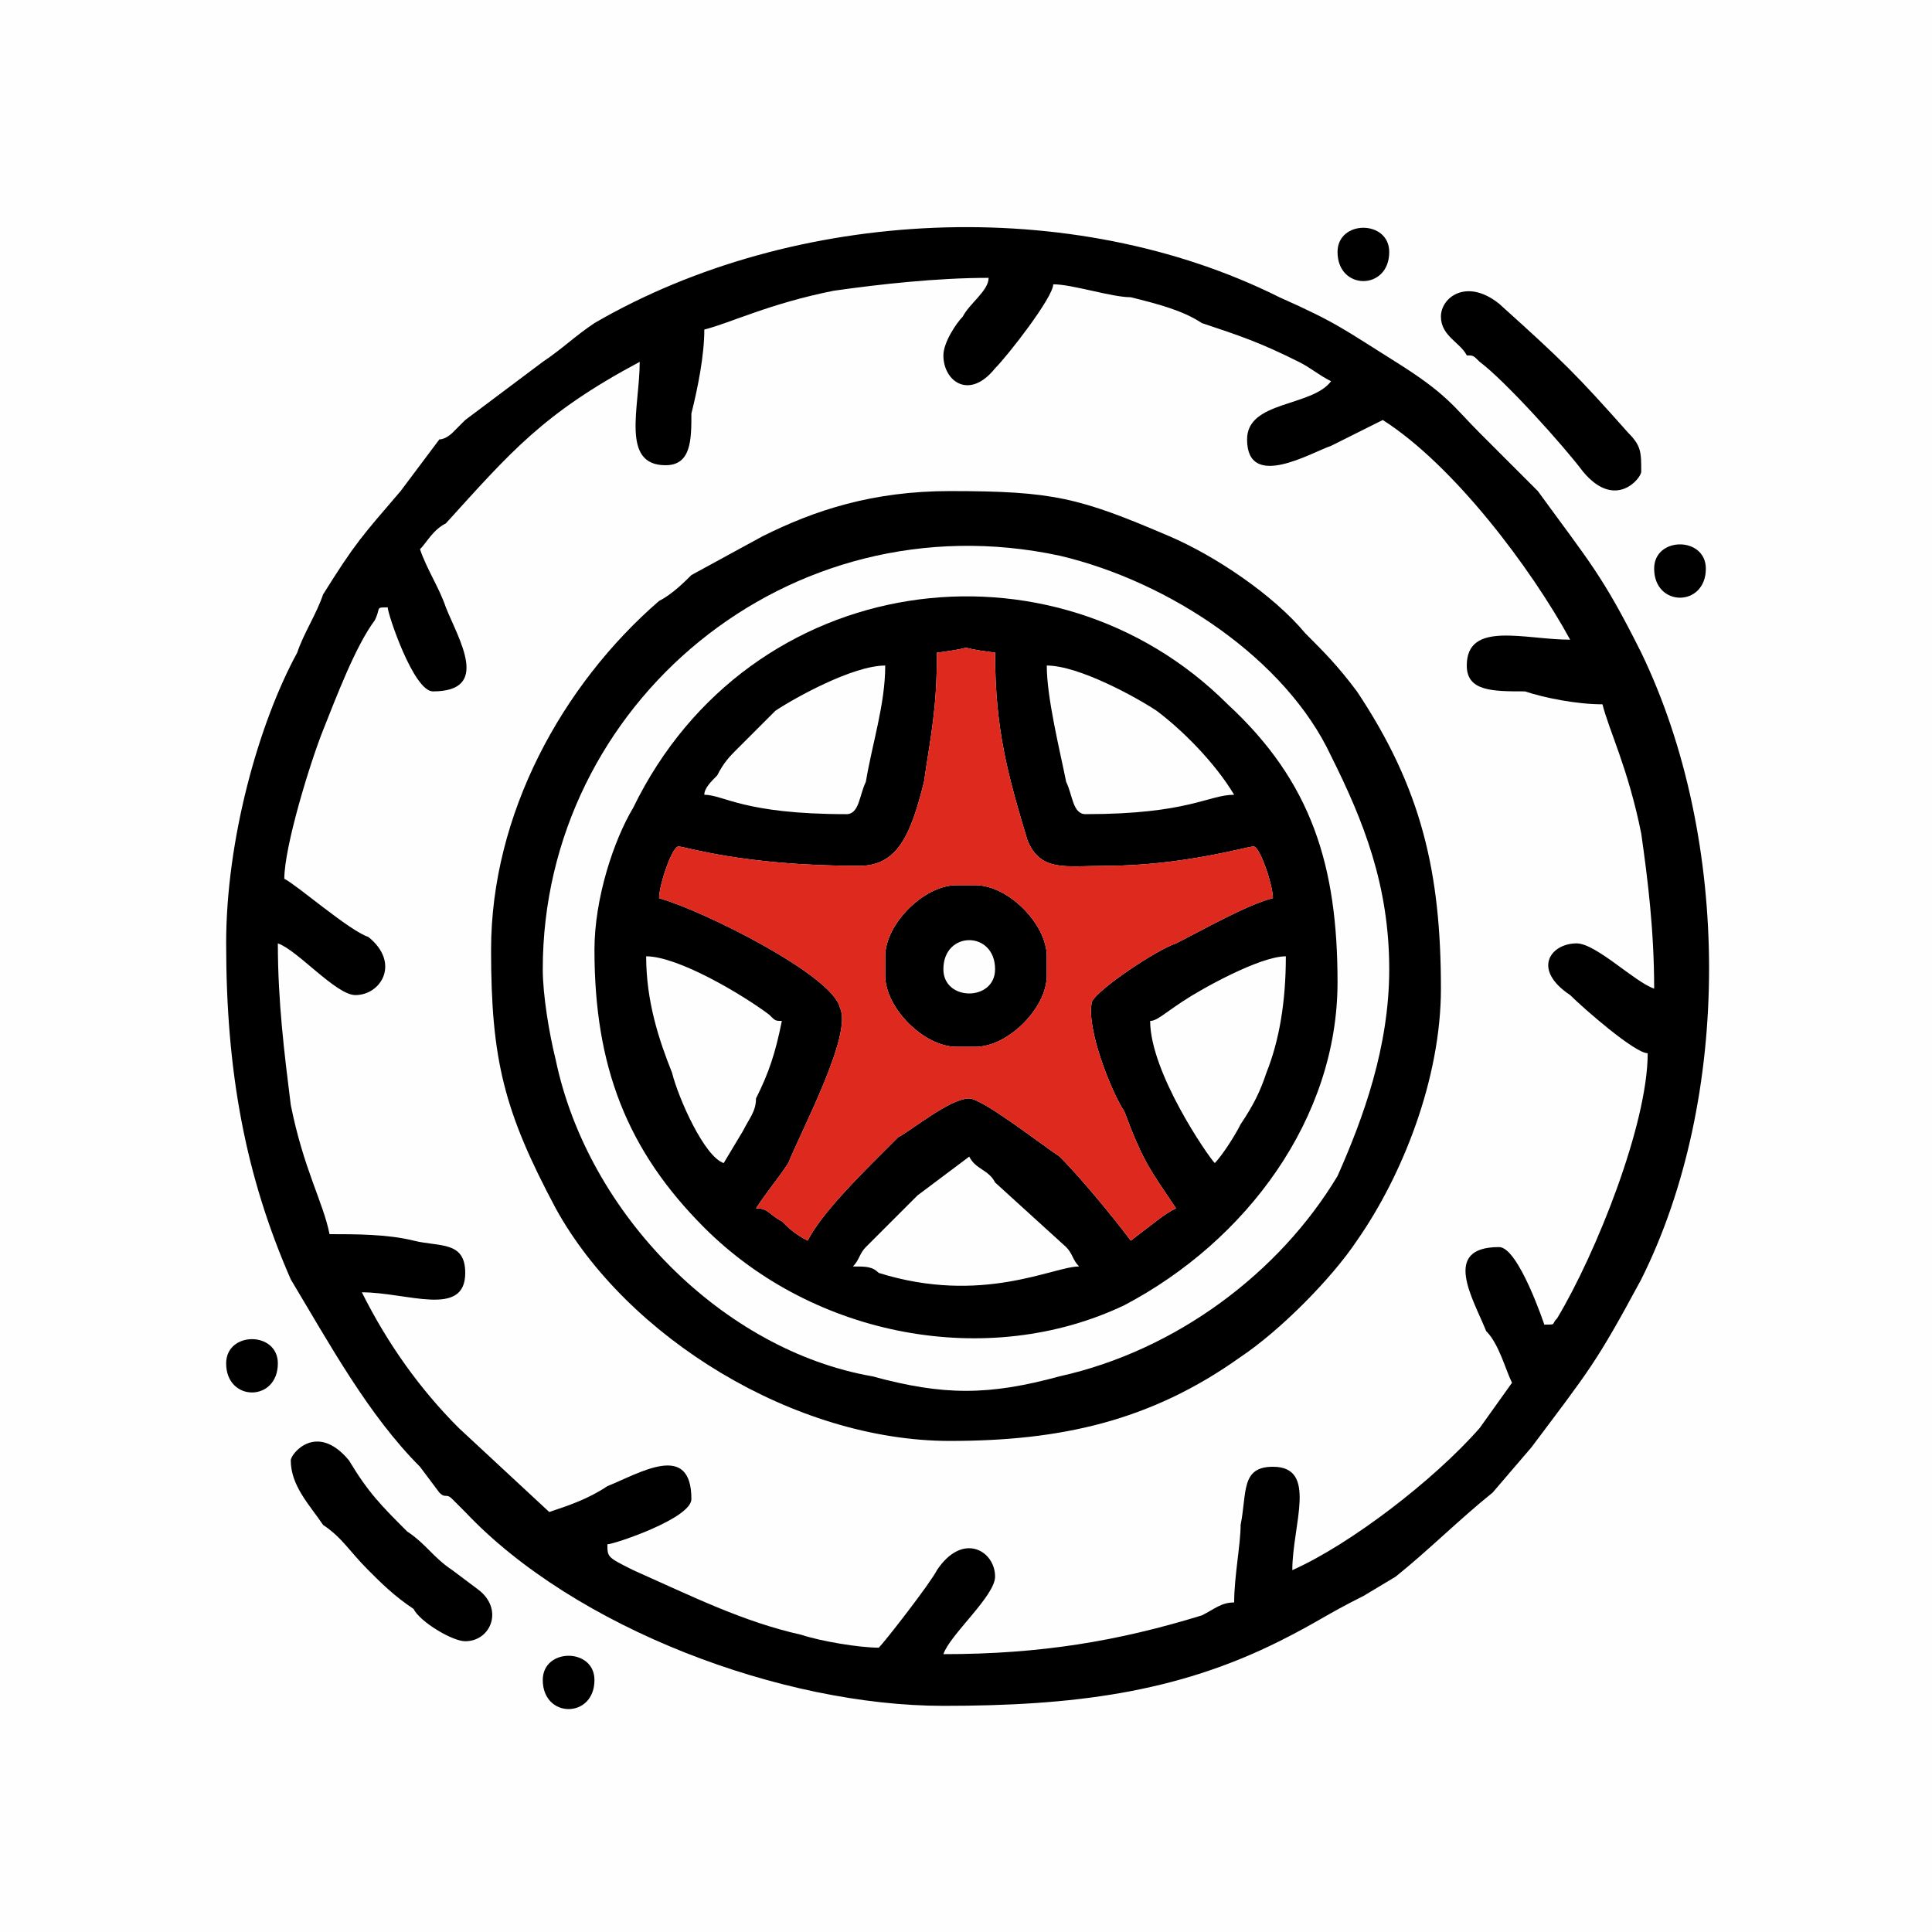 <?xml version="1.0" encoding="UTF-8"?>
<!DOCTYPE svg PUBLIC "-//W3C//DTD SVG 1.1//EN" "http://www.w3.org/Graphics/SVG/1.1/DTD/svg11.dtd">
<!-- Creator: CorelDRAW 2018 (64-Bit) -->
<svg xmlns="http://www.w3.org/2000/svg" xml:space="preserve" width="236px" height="236px" version="1.1" style="shape-rendering:geometricPrecision; text-rendering:geometricPrecision; image-rendering:optimizeQuality; fill-rule:evenodd; clip-rule:evenodd"
viewBox="0 0 2.99 2.99"
 xmlns:xlink="http://www.w3.org/1999/xlink">
 <defs>
  <style type="text/css">
   <![CDATA[
    .fil1 {fill:black}
    .fil2 {fill:#DE291F}
    .fil0 {fill:#FEFEFE}
   ]]>
  </style>
 </defs>
 <g id="Слой_x0020_1">
  <g id="_2814035542656">
   <rect class="fil0" width="2.99" height="2.99"/>
   <g>
    <g>
     <g>
      <path class="fil1" d="M1.46 0.55c0,0.04 0.04,0.07 0.08,0.02 0.02,-0.02 0.09,-0.11 0.09,-0.13 0.03,0 0.09,0.02 0.12,0.02 0.04,0.01 0.08,0.02 0.11,0.04 0.06,0.02 0.09,0.03 0.15,0.06 0.02,0.01 0.03,0.02 0.05,0.03 -0.03,0.04 -0.13,0.03 -0.13,0.09 0,0.08 0.1,0.02 0.13,0.01 0.02,-0.01 0.06,-0.03 0.08,-0.04 0.11,0.07 0.23,0.23 0.29,0.34 -0.07,0 -0.16,-0.03 -0.16,0.04 0,0.04 0.04,0.04 0.09,0.04 0.03,0.01 0.08,0.02 0.12,0.02 0.01,0.04 0.04,0.1 0.06,0.2 0.01,0.07 0.02,0.15 0.02,0.24 -0.03,-0.01 -0.09,-0.07 -0.12,-0.07 -0.04,0 -0.07,0.04 -0.01,0.08 0.02,0.02 0.1,0.09 0.12,0.09 0,0.11 -0.08,0.31 -0.14,0.41 -0.01,0.01 0,0.01 -0.02,0.01 0,0 -0.04,-0.12 -0.07,-0.12 -0.09,0 -0.04,0.08 -0.02,0.13 0.02,0.02 0.03,0.06 0.04,0.08l-0.05 0.07c-0.07,0.08 -0.2,0.18 -0.29,0.22 0,-0.07 0.04,-0.16 -0.03,-0.16 -0.05,0 -0.04,0.04 -0.05,0.09 0,0.03 -0.01,0.08 -0.01,0.12 -0.02,0 -0.03,0.01 -0.05,0.02 -0.13,0.04 -0.25,0.06 -0.4,0.06 0.01,-0.03 0.08,-0.09 0.08,-0.12 0,-0.04 -0.05,-0.07 -0.09,-0.01 -0.01,0.02 -0.08,0.11 -0.09,0.12 -0.03,0 -0.09,-0.01 -0.12,-0.02 -0.09,-0.02 -0.17,-0.06 -0.26,-0.1 -0.04,-0.02 -0.04,-0.02 -0.04,-0.04 0.01,0 0.13,-0.04 0.13,-0.07 0,-0.09 -0.08,-0.04 -0.13,-0.02 -0.03,0.02 -0.06,0.03 -0.09,0.04l-0.14 -0.13c-0.06,-0.06 -0.11,-0.13 -0.15,-0.21 0.07,0 0.16,0.04 0.16,-0.03 0,-0.05 -0.04,-0.04 -0.08,-0.05 -0.04,-0.01 -0.09,-0.01 -0.13,-0.01 -0.01,-0.05 -0.04,-0.1 -0.06,-0.2 -0.01,-0.08 -0.02,-0.16 -0.02,-0.25 0.03,0.01 0.09,0.08 0.12,0.08 0.04,0 0.07,-0.05 0.02,-0.09 -0.03,-0.01 -0.11,-0.08 -0.13,-0.09 0,-0.05 0.04,-0.18 0.06,-0.23 0.02,-0.05 0.05,-0.13 0.08,-0.17 0.01,-0.02 0,-0.02 0.02,-0.02 0,0.01 0.04,0.13 0.07,0.13 0.09,0 0.04,-0.08 0.02,-0.13 -0.01,-0.03 -0.03,-0.06 -0.04,-0.09 0.01,-0.01 0.02,-0.03 0.04,-0.04 0.1,-0.11 0.15,-0.17 0.3,-0.25 0,0.07 -0.03,0.16 0.04,0.16 0.04,0 0.04,-0.04 0.04,-0.08 0.01,-0.04 0.02,-0.09 0.02,-0.13 0.04,-0.01 0.1,-0.04 0.2,-0.06 0.07,-0.01 0.16,-0.02 0.24,-0.02 0,0.02 -0.03,0.04 -0.04,0.06 -0.01,0.01 -0.03,0.04 -0.03,0.06zm-1.11 0.91c0,0.2 0.03,0.36 0.1,0.52 0.06,0.1 0.12,0.21 0.2,0.29l0.03 0.04c0.01,0.01 0.01,0 0.02,0.01 0.01,0.01 0.01,0.01 0.02,0.02 0.17,0.18 0.49,0.3 0.74,0.3 0.2,0 0.36,-0.02 0.52,-0.1 0.06,-0.03 0.07,-0.04 0.13,-0.07l0.05 -0.03c0.05,-0.04 0.1,-0.09 0.15,-0.13l0.06 -0.07c0.09,-0.12 0.1,-0.13 0.17,-0.26 0.14,-0.28 0.14,-0.68 0,-0.97 -0.06,-0.12 -0.08,-0.14 -0.16,-0.25l-0.09 -0.09c-0.04,-0.04 -0.05,-0.06 -0.13,-0.11 -0.08,-0.05 -0.09,-0.06 -0.18,-0.1 -0.32,-0.16 -0.75,-0.14 -1.06,0.04 -0.03,0.02 -0.05,0.04 -0.08,0.06l-0.12 0.09c-0.01,0.01 -0.01,0.01 -0.02,0.02 0,0 -0.01,0.01 -0.02,0.01l-0.06 0.08c-0.06,0.07 -0.07,0.08 -0.12,0.16 -0.01,0.03 -0.03,0.06 -0.04,0.09 -0.06,0.11 -0.11,0.29 -0.11,0.45z"/>
      <path class="fil1" d="M1.5 1.79c0.01,0.02 0.03,0.02 0.04,0.04l0.11 0.1c0.01,0.01 0.01,0.02 0.02,0.03 -0.04,0 -0.15,0.06 -0.31,0.01 -0.01,-0.01 -0.02,-0.01 -0.04,-0.01 0.01,-0.01 0.01,-0.02 0.02,-0.03l0.06 -0.06c0.01,-0.01 0.01,-0.01 0.02,-0.02l0.08 -0.06zm0.38 0.01c-0.01,-0.01 -0.1,-0.14 -0.1,-0.22 0.01,0 0.02,-0.01 0.05,-0.03 0.03,-0.02 0.12,-0.07 0.16,-0.07 0,0.07 -0.01,0.13 -0.03,0.18 -0.01,0.03 -0.02,0.05 -0.04,0.08 -0.01,0.02 -0.03,0.05 -0.04,0.06zm-0.88 -0.32c0.05,0 0.15,0.06 0.19,0.09 0.01,0.01 0.01,0.01 0.02,0.01 -0.01,0.05 -0.02,0.08 -0.04,0.12 0,0.02 -0.01,0.03 -0.02,0.05l-0.03 0.05c-0.03,-0.01 -0.07,-0.1 -0.08,-0.14 -0.02,-0.05 -0.04,-0.11 -0.04,-0.18zm0.05 -0.17c0.01,0 0.1,0.03 0.28,0.03 0.06,0 0.08,-0.05 0.1,-0.13 0.01,-0.07 0.02,-0.11 0.02,-0.2 0.08,-0.01 0.01,-0.01 0.09,0 0,0.12 0.02,0.19 0.05,0.29 0.02,0.05 0.06,0.04 0.12,0.04 0.12,0 0.22,-0.03 0.23,-0.03 0.01,0 0.03,0.06 0.03,0.08 -0.04,0.01 -0.11,0.05 -0.15,0.07 -0.03,0.01 -0.12,0.07 -0.13,0.09 -0.01,0.04 0.03,0.14 0.05,0.17 0.03,0.08 0.04,0.09 0.08,0.15 -0.02,0.01 -0.03,0.02 -0.07,0.05 -0.03,-0.04 -0.08,-0.1 -0.11,-0.13 -0.03,-0.02 -0.12,-0.09 -0.14,-0.09 -0.03,0 -0.09,0.05 -0.11,0.06l-0.03 0.03c-0.03,0.03 -0.09,0.09 -0.11,0.13 -0.02,-0.01 -0.03,-0.02 -0.04,-0.03 -0.02,-0.01 -0.02,-0.02 -0.04,-0.02 0.02,-0.03 0.03,-0.04 0.05,-0.07 0.02,-0.05 0.1,-0.2 0.08,-0.24 -0.01,-0.05 -0.21,-0.15 -0.28,-0.17 0,-0.02 0.02,-0.08 0.03,-0.08zm0.57 -0.28c0.05,0 0.14,0.05 0.17,0.07 0.04,0.03 0.09,0.08 0.12,0.13 -0.04,0 -0.07,0.03 -0.23,0.03 -0.02,0 -0.02,-0.03 -0.03,-0.05 -0.01,-0.05 -0.03,-0.13 -0.03,-0.18zm-0.31 0.23c-0.16,0 -0.19,-0.03 -0.22,-0.03 0,-0.01 0.01,-0.02 0.02,-0.03 0.01,-0.02 0.02,-0.03 0.03,-0.04 0.01,-0.01 0.02,-0.02 0.03,-0.03 0.01,-0.01 0.02,-0.02 0.03,-0.03 0.03,-0.02 0.12,-0.07 0.17,-0.07 0,0.06 -0.02,0.12 -0.03,0.18 -0.01,0.02 -0.01,0.05 -0.03,0.05zm-0.39 0.21c0,0.18 0.05,0.31 0.17,0.43 0.17,0.17 0.44,0.22 0.65,0.12 0.19,-0.1 0.33,-0.29 0.33,-0.5 0,-0.18 -0.04,-0.31 -0.17,-0.43 -0.27,-0.27 -0.74,-0.21 -0.92,0.16 -0.03,0.05 -0.06,0.14 -0.06,0.22z"/>
      <path class="fil1" d="M0.84 1.5c0,-0.41 0.38,-0.73 0.8,-0.64 0.17,0.04 0.35,0.16 0.42,0.31 0.05,0.1 0.09,0.2 0.09,0.33 0,0.12 -0.04,0.23 -0.08,0.32 -0.09,0.15 -0.25,0.27 -0.43,0.31 -0.11,0.03 -0.18,0.03 -0.29,0 -0.23,-0.04 -0.44,-0.25 -0.49,-0.49 -0.01,-0.04 -0.02,-0.1 -0.02,-0.14zm-0.08 -0.03c0,0.17 0.02,0.25 0.1,0.4 0.11,0.2 0.37,0.36 0.61,0.36 0.17,0 0.31,-0.03 0.45,-0.13 0.06,-0.04 0.14,-0.12 0.18,-0.18 0.07,-0.1 0.13,-0.25 0.13,-0.39 0,-0.18 -0.03,-0.31 -0.13,-0.46 -0.03,-0.04 -0.05,-0.06 -0.08,-0.09 -0.05,-0.06 -0.14,-0.12 -0.21,-0.15 -0.14,-0.06 -0.18,-0.07 -0.34,-0.07 -0.12,0 -0.21,0.03 -0.29,0.07l-0.11 0.06c-0.01,0.01 -0.03,0.03 -0.05,0.04 -0.15,0.13 -0.26,0.33 -0.26,0.54z"/>
      <path class="fil1" d="M1.46 1.5c0,-0.06 0.08,-0.06 0.08,0 0,0.05 -0.08,0.05 -0.08,0zm-0.09 -0.02l0 0.03c0,0.05 0.06,0.11 0.11,0.11l0.03 0c0.05,0 0.11,-0.06 0.11,-0.11l0 -0.03c0,-0.05 -0.06,-0.11 -0.11,-0.11l-0.03 0c-0.05,0 -0.11,0.06 -0.11,0.11z"/>
      <path class="fil1" d="M0.45 2.26c0,0.04 0.03,0.07 0.05,0.1 0.03,0.02 0.04,0.04 0.07,0.07 0.02,0.02 0.04,0.04 0.07,0.06 0.01,0.02 0.06,0.05 0.08,0.05 0.04,0 0.06,-0.05 0.02,-0.08l-0.04 -0.03c-0.03,-0.02 -0.04,-0.04 -0.07,-0.06 -0.04,-0.04 -0.06,-0.06 -0.09,-0.11 -0.05,-0.06 -0.09,-0.01 -0.09,0z"/>
      <path class="fil1" d="M2.23 0.49c0,0.03 0.03,0.04 0.04,0.06 0.01,0 0.01,0 0.02,0.01 0.04,0.03 0.13,0.13 0.16,0.17 0.05,0.06 0.09,0.01 0.09,0 0,-0.03 0,-0.04 -0.02,-0.06 -0.08,-0.09 -0.1,-0.11 -0.2,-0.2 -0.05,-0.04 -0.09,-0.01 -0.09,0.02z"/>
      <path class="fil1" d="M2.07 0.39c0,0.06 0.08,0.06 0.08,0 0,-0.05 -0.08,-0.05 -0.08,0z"/>
      <path class="fil1" d="M2.56 0.88c0,0.06 0.08,0.06 0.08,0 0,-0.05 -0.08,-0.05 -0.08,0z"/>
      <path class="fil1" d="M0.35 2.11c0,0.06 0.08,0.06 0.08,0 0,-0.05 -0.08,-0.05 -0.08,0z"/>
      <path class="fil1" d="M0.84 2.6c0,0.06 0.08,0.06 0.08,0 0,-0.05 -0.08,-0.05 -0.08,0z"/>
     </g>
    </g>
    <path class="fil2" d="M1.5 1.7c0.02,0 0.11,0.07 0.14,0.09 0.03,0.03 0.08,0.09 0.11,0.13 0.04,-0.03 0.05,-0.04 0.07,-0.05 -0.04,-0.06 -0.05,-0.07 -0.08,-0.15 -0.02,-0.03 -0.06,-0.13 -0.05,-0.17 0.01,-0.02 0.1,-0.08 0.13,-0.09 0.04,-0.02 0.11,-0.06 0.15,-0.07 0,-0.02 -0.02,-0.08 -0.03,-0.08 -0.01,0 -0.11,0.03 -0.23,0.03 -0.06,0 -0.1,0.01 -0.12,-0.04 -0.03,-0.1 -0.05,-0.17 -0.05,-0.29 -0.08,-0.01 -0.01,-0.01 -0.09,0 0,0.09 -0.01,0.13 -0.02,0.2 -0.02,0.08 -0.04,0.13 -0.1,0.13 -0.18,0 -0.27,-0.03 -0.28,-0.03 -0.01,0 -0.03,0.06 -0.03,0.08 0.07,0.02 0.27,0.12 0.28,0.17 0.02,0.04 -0.06,0.19 -0.08,0.24 -0.02,0.03 -0.03,0.04 -0.05,0.07 0.02,0 0.02,0.01 0.04,0.02 0.01,0.01 0.02,0.02 0.04,0.03 0.02,-0.04 0.08,-0.1 0.11,-0.13l0.03 -0.03c0.02,-0.01 0.08,-0.06 0.11,-0.06zm0.01 -0.33c0.05,0 0.11,0.06 0.11,0.11l0 0.03c0,0.05 -0.06,0.11 -0.11,0.11l-0.03 0c-0.05,0 -0.11,-0.06 -0.11,-0.11l0 -0.03c0,-0.05 0.06,-0.11 0.11,-0.11l0.03 0z"/>
   </g>
  </g>
 </g>
</svg>
